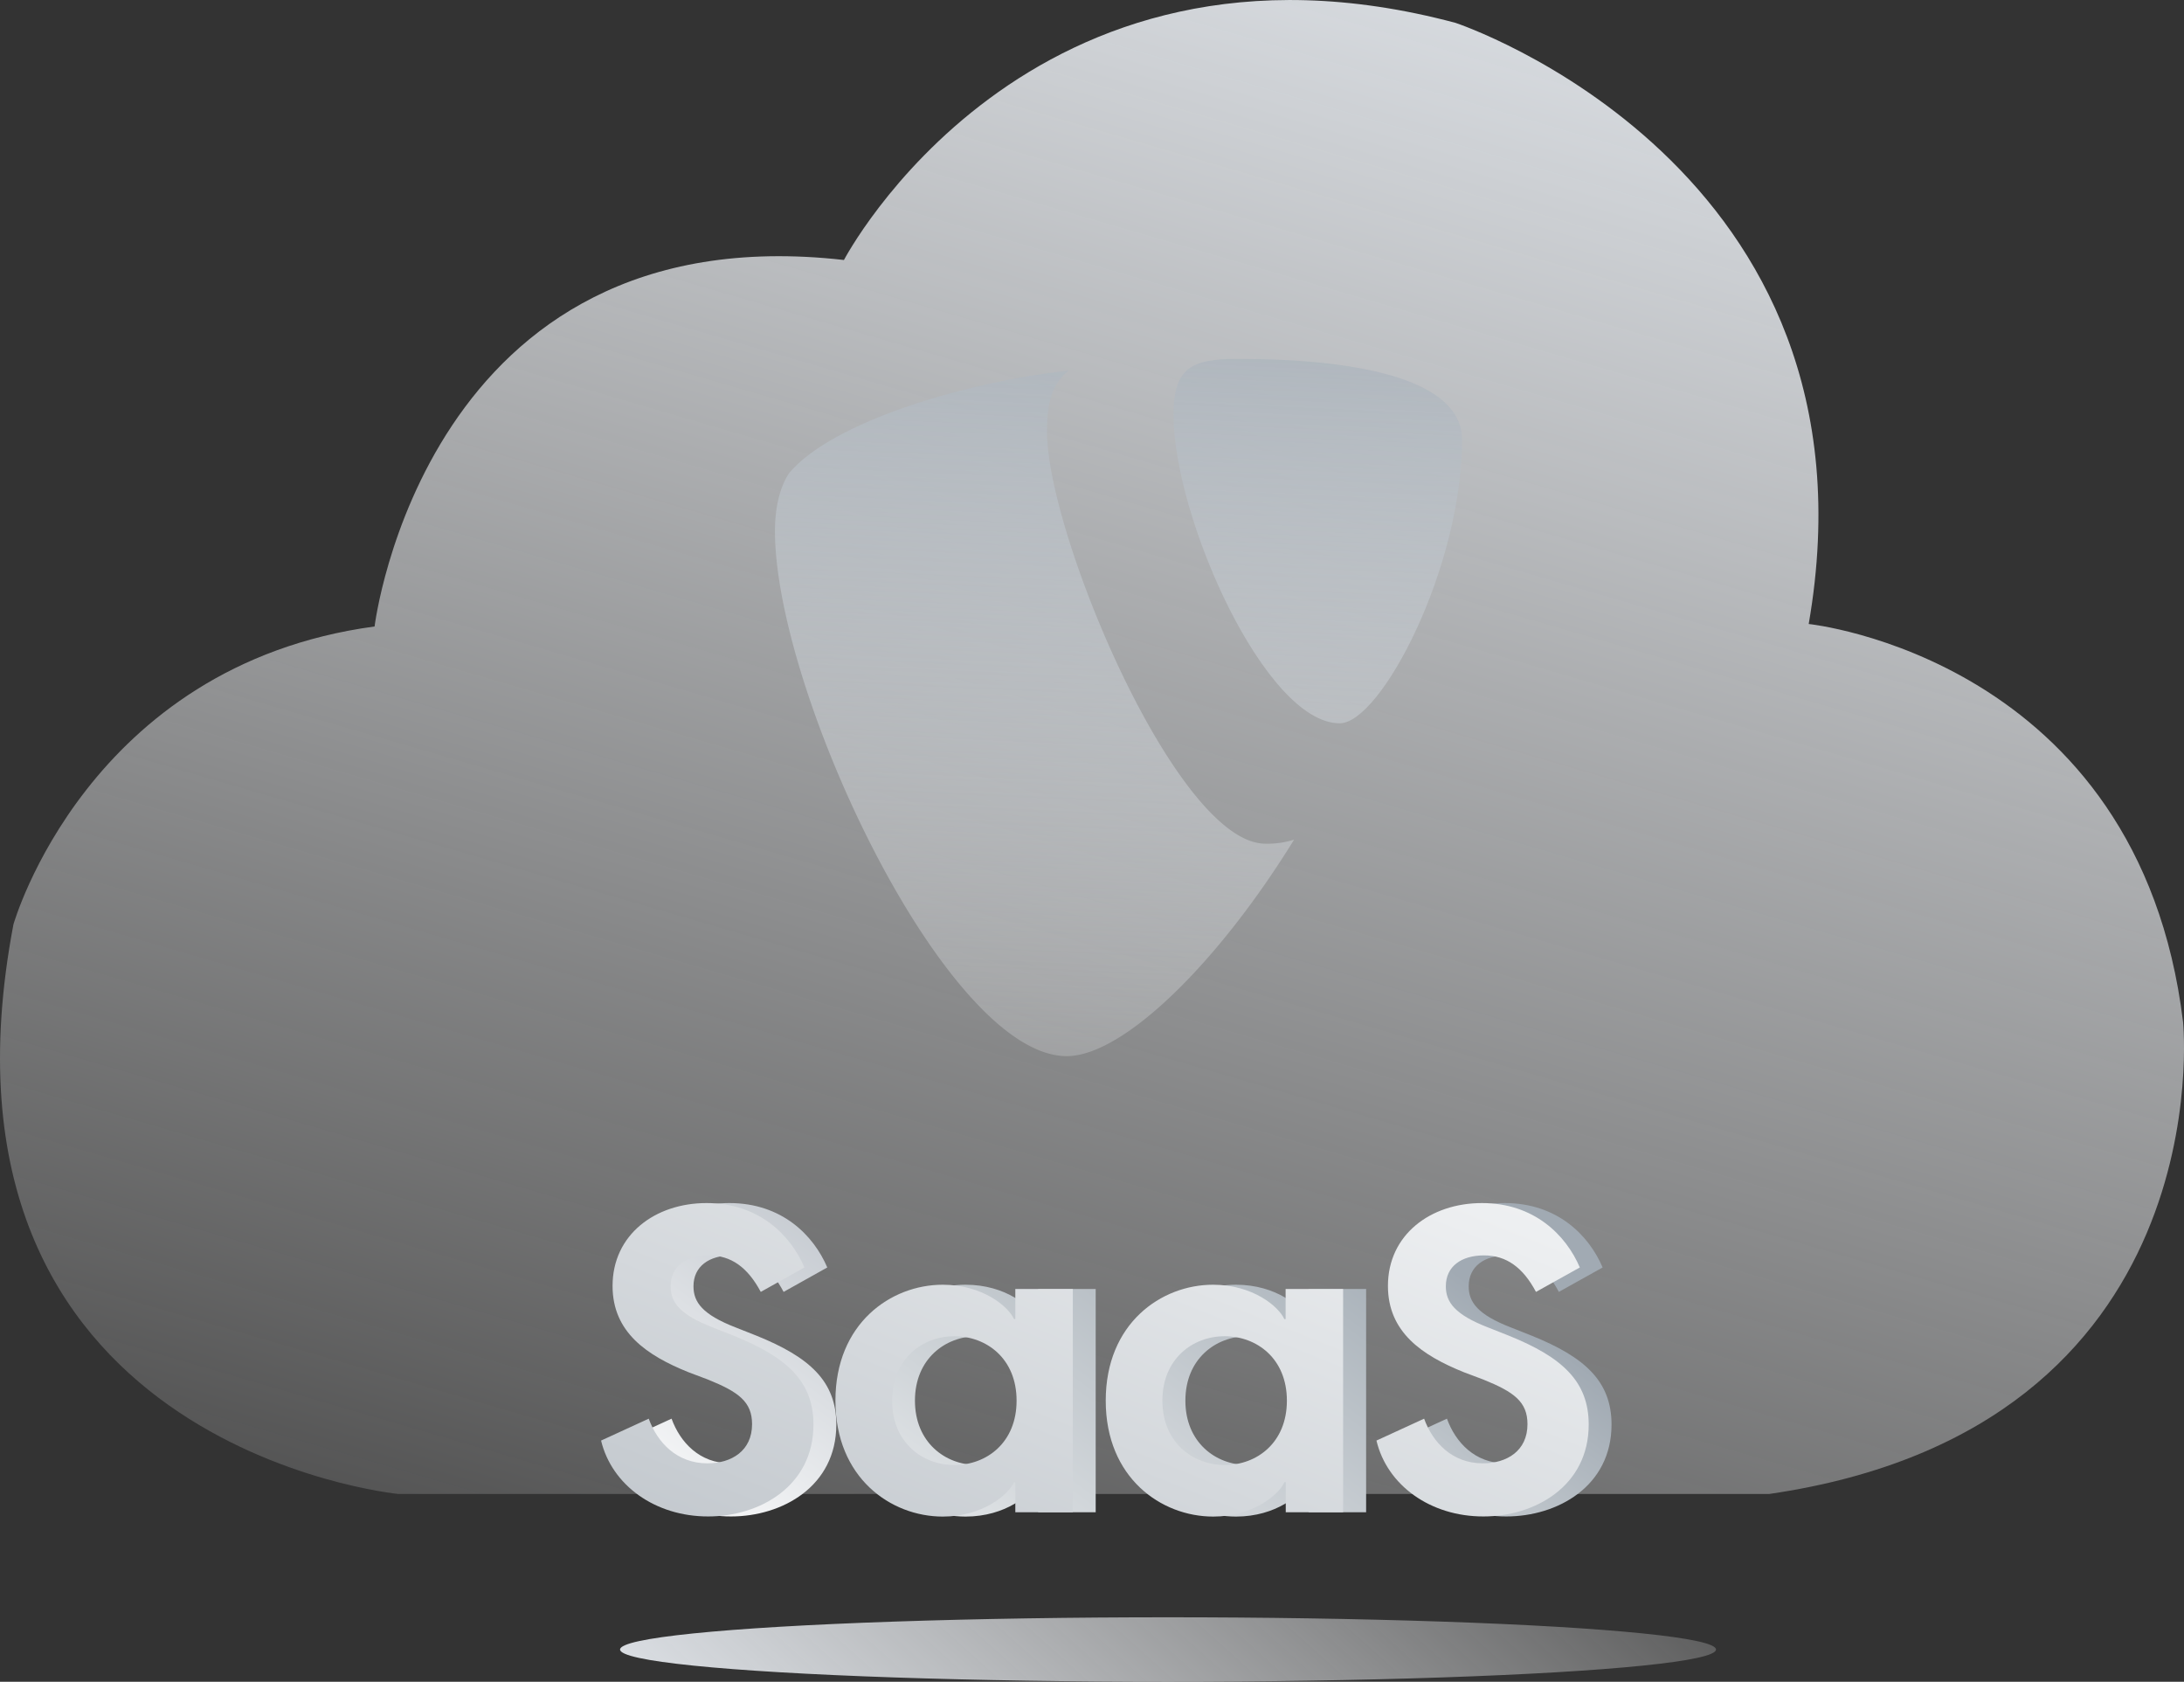 <?xml version="1.0" encoding="UTF-8"?>
<svg xmlns="http://www.w3.org/2000/svg" xmlns:xlink="http://www.w3.org/1999/xlink" width="669.58" height="515.5" viewBox="0 0 669.58 515.5">
  <rect x="0" y="0" width="669.58" height="515.5" fill="#333333" stroke="none"/>
  <defs>
    <linearGradient id="linear-gradient" x1="438.38" y1="-34.8" x2="247.38" y2="619.2" gradientUnits="userSpaceOnUse">
      <stop offset="0" stop-color="#dde1e6"></stop>
      <stop offset="1" stop-color="#fff" stop-opacity="0"></stop>
    </linearGradient>
    <linearGradient id="linear-gradient-2" x1="189.5" y1="464.38" x2="318.17" y2="291.75" gradientUnits="userSpaceOnUse">
      <stop offset="0" stop-color="#fff"></stop>
      <stop offset="0.39" stop-color="#d2d6db"></stop>
      <stop offset="0.75" stop-color="#afb6be"></stop>
      <stop offset="0.95" stop-color="#a1aab3"></stop>
    </linearGradient>
    <linearGradient id="linear-gradient-3" x1="248.43" y1="508.31" x2="377.11" y2="335.68" gradientUnits="userSpaceOnUse">
      <stop offset="0" stop-color="#fff"></stop>
      <stop offset="0.42" stop-color="#d0d5d9"></stop>
      <stop offset="0.79" stop-color="#aeb6bd"></stop>
      <stop offset="0.99" stop-color="#a1aab3"></stop>
    </linearGradient>
    <linearGradient id="linear-gradient-4" x1="301.73" y1="548.04" x2="430.41" y2="375.41" gradientUnits="userSpaceOnUse">
      <stop offset="0" stop-color="#fff"></stop>
      <stop offset="0.27" stop-color="#e9ebed"></stop>
      <stop offset="0.84" stop-color="#b1b9c0"></stop>
      <stop offset="1" stop-color="#a1aab3"></stop>
    </linearGradient>
    <linearGradient id="linear-gradient-5" x1="342.28" y1="578.26" x2="470.96" y2="405.63" gradientUnits="userSpaceOnUse">
      <stop offset="0" stop-color="#fff"></stop>
      <stop offset="0.17" stop-color="#f8f9f9"></stop>
      <stop offset="0.42" stop-color="#e5e8ea"></stop>
      <stop offset="0.71" stop-color="#c6ccd1"></stop>
      <stop offset="0.99" stop-color="#a1aab3"></stop>
    </linearGradient>
    <linearGradient id="linear-gradient-6" x1="147.51" y1="593.1" x2="303.58" y2="203.89" gradientUnits="userSpaceOnUse">
      <stop offset="0" stop-color="#a1aab3"></stop>
      <stop offset="0.25" stop-color="#bcc2c8"></stop>
      <stop offset="0.75" stop-color="#eceef0"></stop>
      <stop offset="1" stop-color="#fff"></stop>
    </linearGradient>
    <linearGradient id="linear-gradient-7" x1="220.34" y1="622.3" x2="376.41" y2="233.09" xlink:href="#linear-gradient-6"></linearGradient>
    <linearGradient id="linear-gradient-8" x1="291.76" y1="650.94" x2="447.83" y2="261.73" xlink:href="#linear-gradient-6"></linearGradient>
    <linearGradient id="linear-gradient-9" x1="352.26" y1="675.2" x2="508.33" y2="285.99" xlink:href="#linear-gradient-6"></linearGradient>
    <linearGradient id="linear-gradient-10" x1="277.09" y1="595.96" x2="479" y2="370.79" xlink:href="#linear-gradient"></linearGradient>
    <linearGradient id="linear-gradient-11" x1="323.97" y1="54.87" x2="308.08" y2="417.21" gradientUnits="userSpaceOnUse">
      <stop offset="0" stop-color="#a1aab3"></stop>
      <stop offset="1" stop-color="#fff" stop-opacity="0"></stop>
    </linearGradient>
    <linearGradient id="linear-gradient-12" x1="407.21" y1="58.52" x2="391.32" y2="420.86" xlink:href="#linear-gradient-11"></linearGradient>
  </defs>
  <g style="isolation:isolate">
    <g id="Layer_2" data-name="Layer 2">
      <g id="Sign_Up_Graphics" data-name="Sign Up Graphics">
        <path d="M258.71,79.75S315-28,446.22,7c0,0,132.66,43.91,108.3,184.27,0,0,101.22,10.42,114.77,122,0,0,12.58,124.4-126.89,144.67H122.12s-148.45-14.39-118-174.58c0,0,22.57-79.42,110.72-91.33,0,0,15.42-126.88,143.87-112.34Z" fill-rule="evenodd" fill="url(#linear-gradient)"></path>
        <g style="mix-blend-mode:multiply">
          <path d="M191.29,441.57l14.6-6.71c2.64,7.24,8.56,13.69,18,13.69,7.37,0,13.69-3.82,13.69-12,0-6.84-4.08-9.87-13.55-13.69l-5.93-2.23c-12.76-5.14-23.29-12.24-23.29-26.46,0-15.66,13-25.4,28.82-25.4,16.06,0,25.8,9.87,30,19.74L240.24,396c-3.94-7.51-9.08-11.19-15.92-11.19s-11.71,3.29-11.71,9.48c0,4.86,2.76,8.68,13,12.63l6.31,2.5c16.32,6.58,24.48,14,24.48,27.24,0,18.95-16.58,28.17-32.24,28.17C207.87,464.87,194.58,455.26,191.29,441.57Z" fill="url(#linear-gradient-2)"></path>
          <path d="M263.14,429.33c0-23.69,17-35.53,32.9-35.53,12.24,0,20.14,6.71,21.85,10.53h.39v-9.22h17.64v68.44H318.28v-9.21h-.39c-1.71,3.81-9.61,10.53-21.85,10.53C280.12,464.87,263.14,453,263.14,429.33Zm36.46,19.74c9.87,0,19.08-6.84,19.08-19.74s-9.21-19.74-19.08-19.74-19.09,7-19.09,19.74S289.72,449.07,299.6,449.07Z" fill="url(#linear-gradient-3)"></path>
          <path d="M346.05,429.33c0-23.69,17-35.53,32.9-35.53,12.24,0,20.14,6.71,21.85,10.53h.39v-9.22h17.64v68.44H401.19v-9.21h-.39c-1.71,3.81-9.61,10.53-21.85,10.53C363,464.87,346.05,453,346.05,429.33Zm36.45,19.74c9.87,0,19.09-6.84,19.09-19.74s-9.22-19.74-19.09-19.74-19.08,7-19.08,19.74S372.63,449.07,382.5,449.07Z" fill="url(#linear-gradient-4)"></path>
          <path d="M429,441.57l14.61-6.71c2.63,7.24,8.55,13.69,18,13.69,7.37,0,13.68-3.82,13.68-12,0-6.84-4.08-9.87-13.55-13.69l-5.92-2.23c-12.77-5.14-23.3-12.24-23.3-26.46,0-15.66,13-25.4,28.82-25.4,16.06,0,25.8,9.87,30,19.74L477.92,396c-3.95-7.51-9.09-11.19-15.93-11.19s-11.71,3.29-11.71,9.48c0,4.86,2.76,8.68,13,12.63l6.31,2.5c16.32,6.58,24.48,14,24.48,27.24,0,18.95-16.58,28.17-32.24,28.17C445.54,464.87,432.25,455.26,429,441.57Z" fill="url(#linear-gradient-5)"></path>
        </g>
        <path d="M184.28,441.57l14.61-6.71c2.63,7.24,8.55,13.69,18,13.69,7.37,0,13.68-3.82,13.68-12,0-6.84-4.08-9.87-13.55-13.69l-5.92-2.23c-12.77-5.14-23.3-12.24-23.3-26.46,0-15.66,13-25.4,28.82-25.4,16.06,0,25.8,9.87,30,19.74L233.24,396c-4-7.51-9.08-11.19-15.93-11.19s-11.71,3.29-11.71,9.48c0,4.86,2.76,8.68,13,12.63l6.32,2.5c16.31,6.58,24.47,14,24.47,27.24,0,18.95-16.58,28.17-32.24,28.17C200.86,464.87,187.57,455.26,184.28,441.57Z" fill="url(#linear-gradient-6)"></path>
        <path d="M256.13,429.33c0-23.69,17-35.53,32.9-35.53,12.24,0,20.14,6.71,21.85,10.53h.4v-9.22h17.63v68.44H311.28v-9.21h-.4c-1.71,3.81-9.61,10.53-21.85,10.53C273.11,464.87,256.13,453,256.13,429.33Zm36.46,19.74c9.87,0,19.08-6.84,19.08-19.74s-9.21-19.74-19.08-19.74-19.08,7-19.08,19.74S282.72,449.07,292.59,449.07Z" fill="url(#linear-gradient-7)"></path>
        <path d="M339,429.33c0-23.69,17-35.53,32.9-35.53,12.24,0,20.14,6.71,21.85,10.53h.4v-9.22h17.63v68.44H394.19v-9.21h-.4c-1.71,3.81-9.61,10.53-21.85,10.53C356,464.87,339,453,339,429.33Zm36.46,19.74c9.87,0,19.08-6.84,19.08-19.74s-9.21-19.74-19.08-19.74-19.09,7-19.09,19.74S365.63,449.07,375.5,449.07Z" fill="url(#linear-gradient-8)"></path>
        <path d="M422,441.57l14.61-6.71c2.63,7.24,8.55,13.69,18,13.69,7.37,0,13.69-3.82,13.69-12,0-6.84-4.08-9.87-13.56-13.69l-5.92-2.23c-12.77-5.14-23.3-12.24-23.3-26.46,0-15.66,13-25.4,28.83-25.4,16.05,0,25.79,9.87,30,19.74L470.91,396c-4-7.51-9.08-11.19-15.93-11.19s-11.71,3.29-11.71,9.48c0,4.86,2.77,8.68,13,12.63l6.32,2.5c16.32,6.58,24.48,14,24.48,27.24,0,18.95-16.59,28.17-32.25,28.17C438.53,464.87,425.24,455.26,422,441.57Z" fill="url(#linear-gradient-9)"></path>
        <ellipse cx="358.1" cy="505.62" rx="168" ry="9.88" fill="url(#linear-gradient-10)"></ellipse>
        <path d="M321,132.33c0-11.63,2.8-15.43,6.59-18.76-32.94,3.79-72.71,16-85.66,31.47-2.56,3.8-4.34,9.85-4.34,17.75,0,49.15,52.48,160.94,89.46,160.94,17.21,0,46.13-28.14,69.7-66.36a26.78,26.78,0,0,1-8.84,1.24C360.79,258.54,321,163.72,321,132.33Z" fill="url(#linear-gradient-11)"></path>
        <path d="M379.56,110c-14.42,0-19.77,2.79-19.77,17.21,0,31.4,28.14,94.5,50.93,94.5,12.64,0,37.52-47.68,37.52-86.9C448.24,115.58,414.05,110,379.56,110Z" fill="url(#linear-gradient-12)"></path>
      </g>
    </g>
  </g>
</svg>
